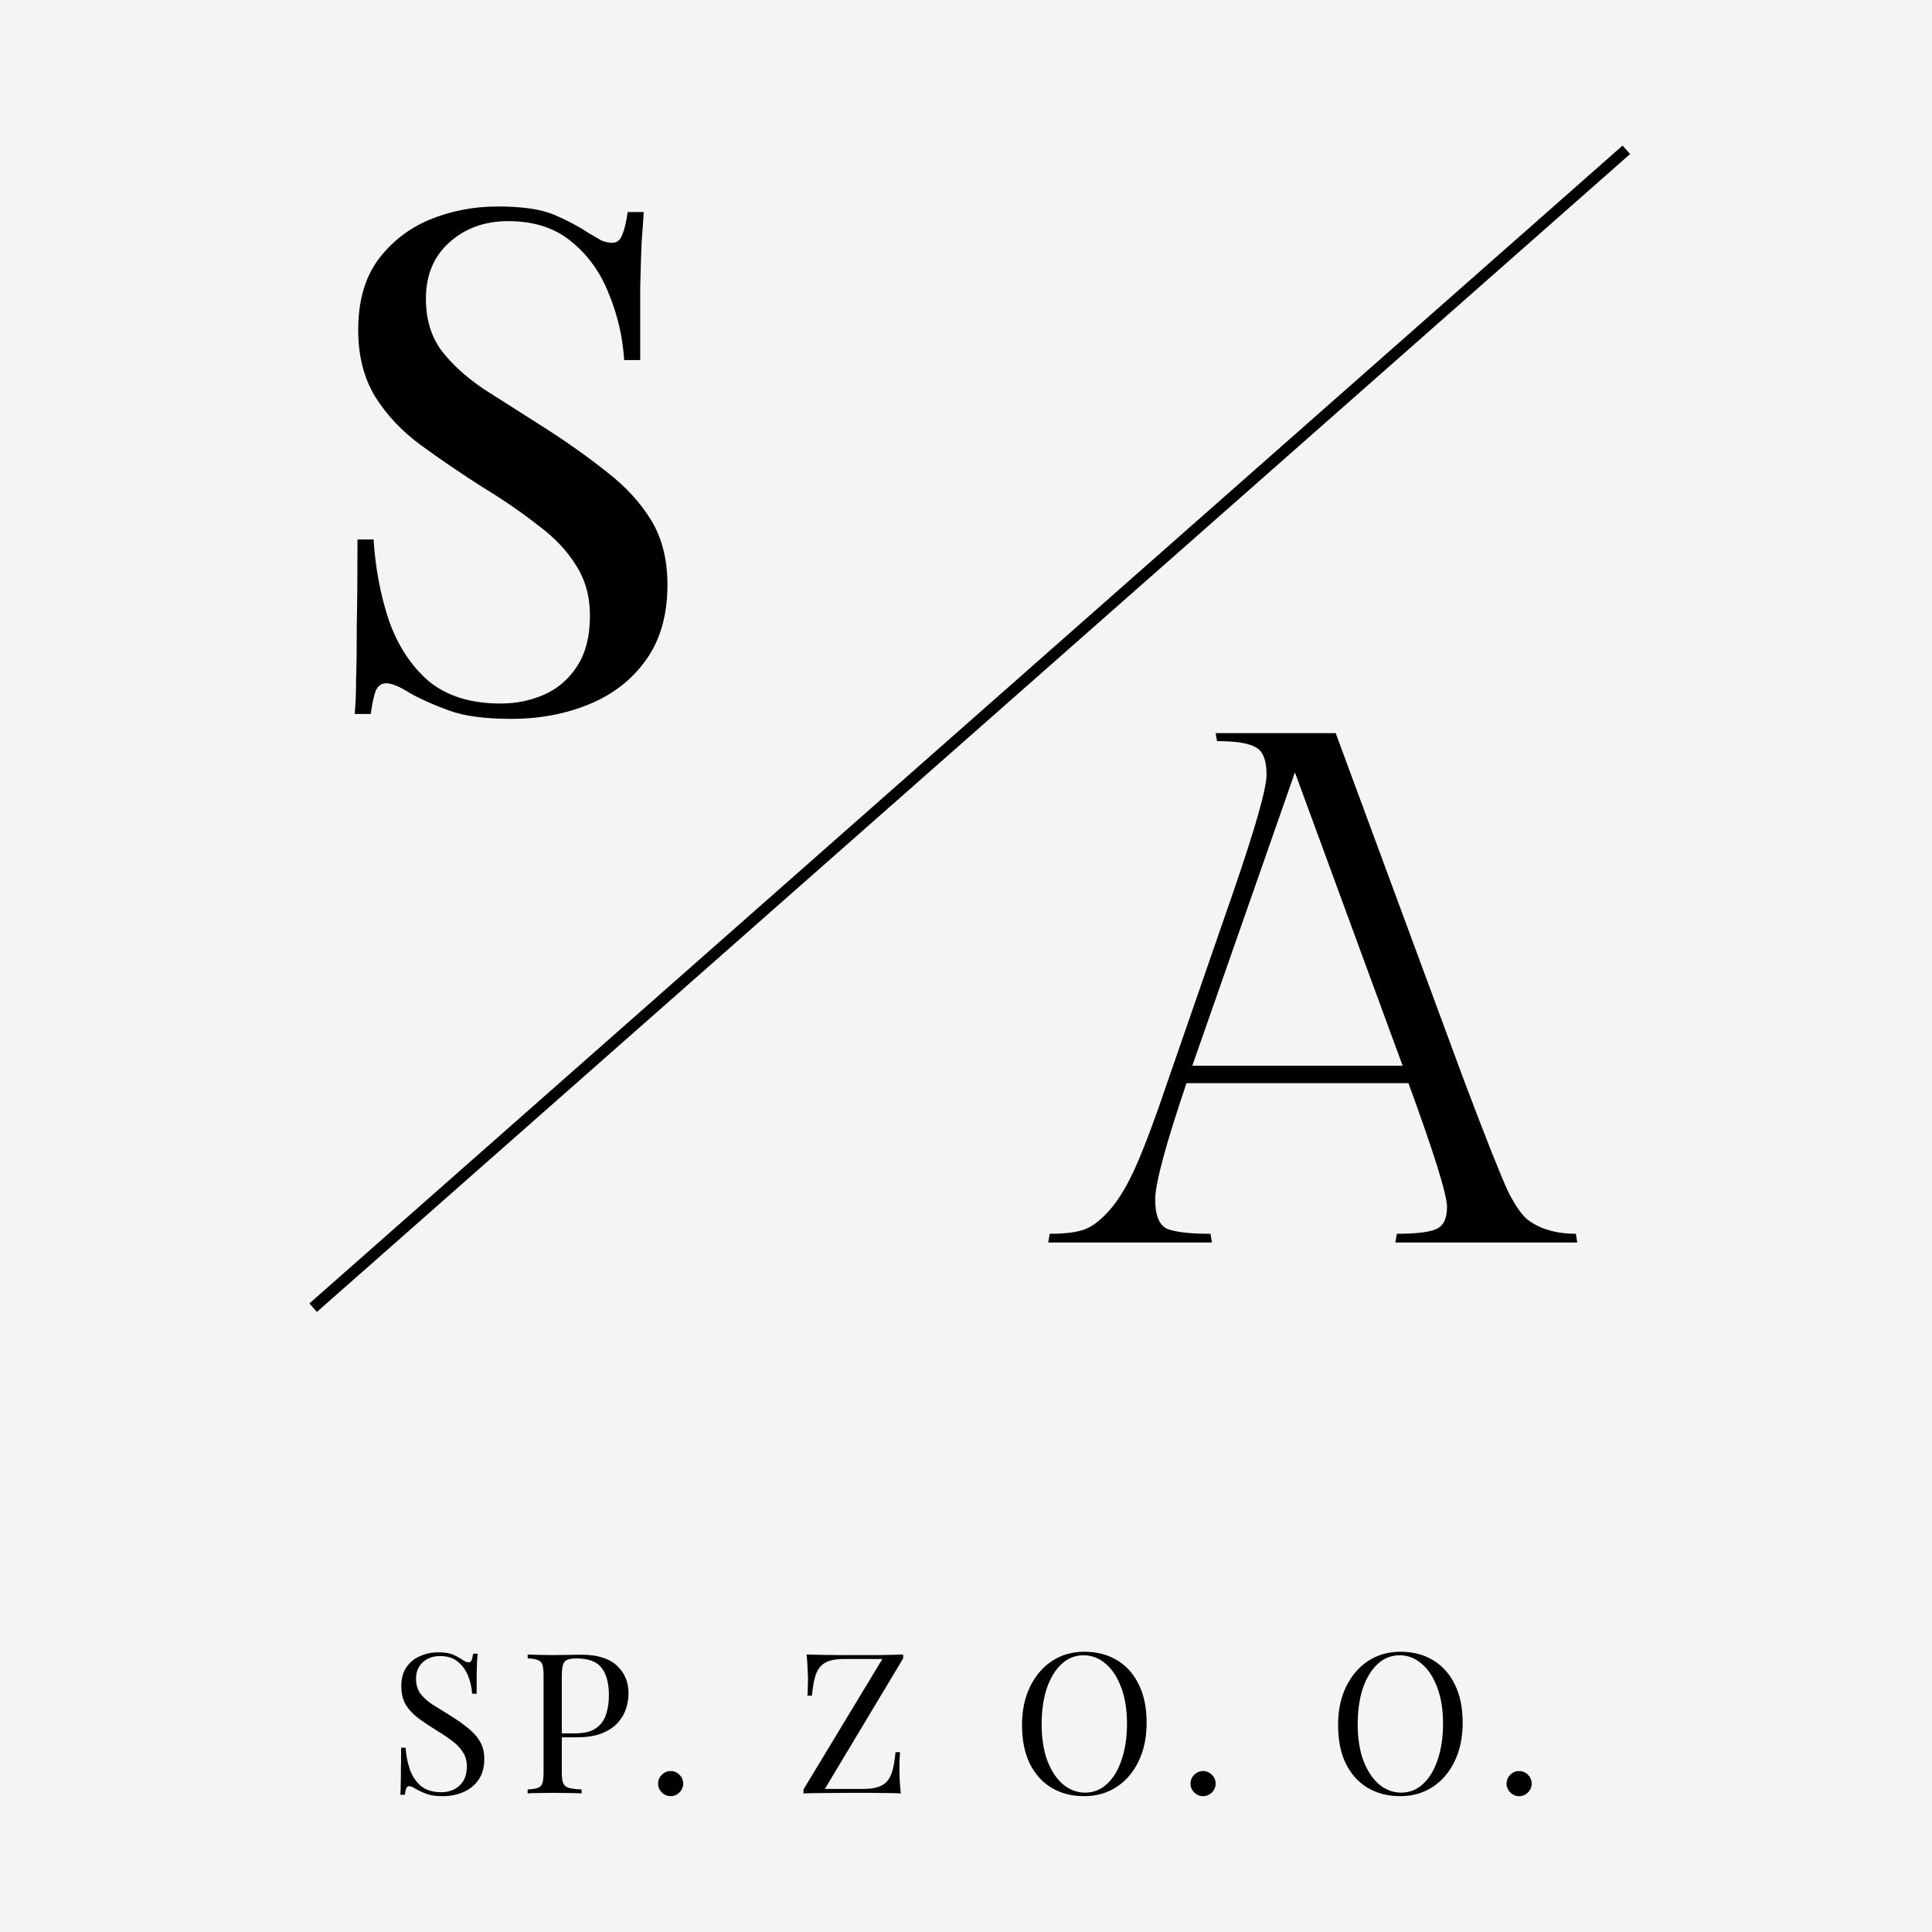 <svg width="512" height="512" viewBox="0 0 512 512" xmlns="http://www.w3.org/2000/svg">
  <rect width="512" height="512" fill="#f4f4f4" />
  <path d="M402.585 469.346C403.486 469.346 404.266 469.675 404.925 470.334C405.583 470.993 405.913 471.773 405.913 472.674C405.913 473.575 405.583 474.355 404.925 475.014C404.266 475.673 403.486 476.002 402.585 476.002C401.683 476.002 400.903 475.673 400.245 475.014C399.586 474.355 399.257 473.575 399.257 472.674C399.257 471.773 399.586 470.993 400.245 470.334C400.903 469.675 401.683 469.346 402.585 469.346Z" fill="currentColor"/>
  <path d="M371.139 437.73C374.432 437.73 377.309 438.475 379.771 439.966C382.267 441.457 384.191 443.606 385.543 446.414C386.929 449.187 387.623 452.567 387.623 456.554C387.623 460.437 386.912 463.834 385.491 466.746C384.104 469.658 382.163 471.929 379.667 473.558C377.171 475.187 374.311 476.002 371.087 476.002C367.793 476.002 364.899 475.257 362.403 473.766C359.941 472.275 358.017 470.126 356.631 467.318C355.279 464.51 354.603 461.13 354.603 457.178C354.603 453.295 355.313 449.898 356.735 446.986C358.156 444.074 360.097 441.803 362.559 440.174C365.055 438.545 367.915 437.73 371.139 437.73ZM370.931 438.666C368.677 438.666 366.719 439.446 365.055 441.006C363.391 442.566 362.091 444.715 361.155 447.454C360.253 450.193 359.803 453.365 359.803 456.97C359.803 460.645 360.305 463.851 361.311 466.59C362.351 469.294 363.737 471.391 365.471 472.882C367.239 474.338 369.18 475.066 371.295 475.066C373.548 475.066 375.507 474.286 377.171 472.726C378.835 471.166 380.117 469.017 381.019 466.278C381.955 463.505 382.423 460.333 382.423 456.762C382.423 453.053 381.903 449.846 380.863 447.142C379.857 444.438 378.488 442.358 376.755 440.902C375.021 439.411 373.08 438.666 370.931 438.666Z" fill="currentColor"/>
  <path d="M318.828 469.346C319.729 469.346 320.509 469.675 321.168 470.334C321.827 470.993 322.156 471.773 322.156 472.674C322.156 473.575 321.827 474.355 321.168 475.014C320.509 475.673 319.729 476.002 318.828 476.002C317.927 476.002 317.147 475.673 316.488 475.014C315.829 474.355 315.5 473.575 315.5 472.674C315.5 471.773 315.829 470.993 316.488 470.334C317.147 469.675 317.927 469.346 318.828 469.346Z" fill="currentColor"/>
  <path d="M287.382 437.73C290.676 437.73 293.553 438.475 296.014 439.966C298.51 441.457 300.434 443.606 301.786 446.414C303.173 449.187 303.866 452.567 303.866 456.554C303.866 460.437 303.156 463.834 301.734 466.746C300.348 469.658 298.406 471.929 295.91 473.558C293.414 475.187 290.554 476.002 287.33 476.002C284.037 476.002 281.142 475.257 278.646 473.766C276.185 472.275 274.261 470.126 272.874 467.318C271.522 464.51 270.846 461.13 270.846 457.178C270.846 453.295 271.557 449.898 272.978 446.986C274.4 444.074 276.341 441.803 278.802 440.174C281.298 438.545 284.158 437.73 287.382 437.73ZM287.174 438.666C284.921 438.666 282.962 439.446 281.298 441.006C279.634 442.566 278.334 444.715 277.398 447.454C276.497 450.193 276.046 453.365 276.046 456.97C276.046 460.645 276.549 463.851 277.554 466.59C278.594 469.294 279.981 471.391 281.714 472.882C283.482 474.338 285.424 475.066 287.538 475.066C289.792 475.066 291.75 474.286 293.414 472.726C295.078 471.166 296.361 469.017 297.262 466.278C298.198 463.505 298.666 460.333 298.666 456.762C298.666 453.053 298.146 449.846 297.106 447.142C296.101 444.438 294.732 442.358 292.998 440.902C291.265 439.411 289.324 438.666 287.174 438.666Z" fill="currentColor"/>
  <path d="M239.346 438.458V439.498L218.598 474.078H228.79C230.419 474.078 231.737 473.905 232.742 473.558C233.782 473.211 234.597 472.674 235.186 471.946C235.81 471.183 236.278 470.178 236.59 468.93C236.902 467.682 237.145 466.157 237.318 464.354H238.514C238.41 465.429 238.358 466.85 238.358 468.618C238.358 469.277 238.375 470.23 238.41 471.478C238.479 472.691 238.583 473.957 238.722 475.274C237.439 475.205 236.035 475.17 234.51 475.17C232.985 475.135 231.459 475.118 229.934 475.118C228.443 475.118 227.057 475.118 225.774 475.118C223.729 475.118 221.562 475.135 219.274 475.17C217.021 475.17 214.906 475.205 212.93 475.274V474.234L233.834 439.654H223.694C222.065 439.654 220.73 439.827 219.69 440.174C218.685 440.521 217.87 441.075 217.246 441.838C216.657 442.566 216.206 443.554 215.894 444.802C215.582 446.05 215.339 447.575 215.166 449.378H213.97C214.039 448.823 214.074 448.182 214.074 447.454C214.109 446.726 214.126 445.946 214.126 445.114C214.126 444.455 214.091 443.519 214.022 442.306C213.987 441.058 213.901 439.775 213.762 438.458C215.045 438.493 216.449 438.527 217.974 438.562C219.499 438.597 221.025 438.614 222.55 438.614C224.075 438.614 225.462 438.614 226.71 438.614C228.686 438.614 230.801 438.614 233.054 438.614C235.342 438.579 237.439 438.527 239.346 438.458Z" fill="currentColor"/>
  <path d="M177.727 469.346C178.629 469.346 179.409 469.675 180.067 470.334C180.726 470.993 181.055 471.773 181.055 472.674C181.055 473.575 180.726 474.355 180.067 475.014C179.409 475.673 178.629 476.002 177.727 476.002C176.826 476.002 176.046 475.673 175.387 475.014C174.729 474.355 174.399 473.575 174.399 472.674C174.399 471.773 174.729 470.993 175.387 470.334C176.046 469.675 176.826 469.346 177.727 469.346Z" fill="currentColor"/>
  <path d="M139.837 438.458C140.565 438.493 141.519 438.527 142.697 438.562C143.876 438.597 145.037 438.614 146.181 438.614C147.811 438.614 149.371 438.597 150.861 438.562C152.352 438.527 153.409 438.51 154.033 438.51C158.228 438.51 161.365 439.463 163.445 441.37C165.525 443.277 166.565 445.738 166.565 448.754C166.565 450.002 166.357 451.319 165.941 452.706C165.525 454.058 164.797 455.323 163.757 456.502C162.752 457.646 161.365 458.582 159.597 459.31C157.829 460.038 155.593 460.402 152.889 460.402H147.897V459.362H152.369C154.831 459.362 156.703 458.894 157.985 457.958C159.303 457.022 160.187 455.791 160.637 454.266C161.123 452.741 161.365 451.094 161.365 449.326C161.365 446.033 160.707 443.571 159.389 441.942C158.107 440.313 155.888 439.498 152.733 439.498C151.139 439.498 150.099 439.793 149.613 440.382C149.128 440.971 148.885 442.167 148.885 443.97V469.762C148.885 471.01 149.007 471.946 149.249 472.57C149.527 473.194 150.047 473.61 150.809 473.818C151.572 474.026 152.681 474.165 154.137 474.234V475.274C153.236 475.205 152.092 475.17 150.705 475.17C149.319 475.135 147.915 475.118 146.493 475.118C145.141 475.118 143.876 475.135 142.697 475.17C141.519 475.17 140.565 475.205 139.837 475.274V474.234C141.016 474.165 141.9 474.026 142.489 473.818C143.113 473.61 143.529 473.194 143.737 472.57C143.945 471.946 144.049 471.01 144.049 469.762V443.97C144.049 442.687 143.945 441.751 143.737 441.162C143.529 440.538 143.113 440.122 142.489 439.914C141.9 439.671 141.016 439.533 139.837 439.498V438.458Z" fill="currentColor"/>
  <path d="M116.123 437.886C117.857 437.886 119.174 438.094 120.075 438.51C120.977 438.891 121.774 439.325 122.467 439.81C122.883 440.053 123.213 440.243 123.455 440.382C123.733 440.486 123.993 440.538 124.235 440.538C124.582 440.538 124.825 440.347 124.963 439.966C125.137 439.585 125.275 439.013 125.379 438.25H126.575C126.541 438.839 126.489 439.55 126.419 440.382C126.385 441.179 126.35 442.254 126.315 443.606C126.315 444.923 126.315 446.674 126.315 448.858H125.119C125.015 447.194 124.651 445.599 124.027 444.074C123.403 442.549 122.485 441.301 121.271 440.33C120.093 439.359 118.533 438.874 116.591 438.874C114.754 438.874 113.229 439.429 112.015 440.538C110.837 441.647 110.247 443.103 110.247 444.906C110.247 446.466 110.646 447.783 111.443 448.858C112.241 449.898 113.298 450.851 114.615 451.718C115.967 452.55 117.423 453.451 118.983 454.422C120.786 455.531 122.381 456.641 123.767 457.75C125.189 458.825 126.298 460.021 127.095 461.338C127.927 462.655 128.343 464.25 128.343 466.122C128.343 468.341 127.841 470.178 126.835 471.634C125.83 473.09 124.495 474.182 122.831 474.91C121.167 475.638 119.33 476.002 117.319 476.002C115.482 476.002 114.026 475.794 112.951 475.378C111.877 474.962 110.958 474.529 110.195 474.078C109.433 473.593 108.843 473.35 108.427 473.35C108.081 473.35 107.821 473.541 107.647 473.922C107.509 474.303 107.387 474.875 107.283 475.638H106.087C106.157 474.91 106.191 474.061 106.191 473.09C106.226 472.085 106.243 470.785 106.243 469.19C106.278 467.595 106.295 465.585 106.295 463.158H107.491C107.63 465.238 108.011 467.179 108.635 468.982C109.294 470.785 110.282 472.241 111.599 473.35C112.951 474.425 114.737 474.962 116.955 474.962C118.099 474.962 119.174 474.737 120.179 474.286C121.219 473.801 122.069 473.055 122.727 472.05C123.386 471.01 123.715 469.675 123.715 468.046C123.715 466.625 123.369 465.394 122.675 464.354C122.017 463.279 121.081 462.291 119.867 461.39C118.654 460.454 117.233 459.501 115.603 458.53C113.974 457.525 112.449 456.502 111.027 455.462C109.606 454.422 108.462 453.226 107.595 451.874C106.763 450.487 106.347 448.823 106.347 446.882C106.347 444.837 106.798 443.155 107.699 441.838C108.635 440.486 109.849 439.498 111.339 438.874C112.83 438.215 114.425 437.886 116.123 437.886Z" fill="currentColor"/>
  <path d="M131.925 54.719C138.462 54.719 143.457 55.459 146.91 56.939C150.363 58.419 153.385 60.022 155.975 61.749C157.455 62.612 158.627 63.29 159.49 63.784C160.477 64.154 161.402 64.339 162.265 64.339C163.498 64.339 164.362 63.66 164.855 62.304C165.472 60.947 165.965 58.912 166.335 56.199H170.59C170.467 58.419 170.282 61.07 170.035 64.154C169.912 67.114 169.788 71.06 169.665 75.994C169.665 80.927 169.665 87.402 169.665 95.419H165.41C165.04 89.375 163.683 83.517 161.34 77.844C159.12 72.17 155.79 67.545 151.35 63.969C147.033 60.392 141.483 58.604 134.7 58.604C128.41 58.604 123.168 60.515 118.975 64.339C114.905 68.039 112.87 72.972 112.87 79.139C112.87 84.565 114.227 89.129 116.94 92.829C119.653 96.405 123.353 99.797 128.04 103.004C132.85 106.087 138.277 109.54 144.32 113.364C150.487 117.31 156.037 121.257 160.97 125.204C165.903 129.027 169.788 133.282 172.625 137.969C175.462 142.655 176.88 148.329 176.88 154.989C176.88 163.005 174.968 169.665 171.145 174.969C167.445 180.149 162.45 184.034 156.16 186.624C149.87 189.214 142.963 190.509 135.44 190.509C128.533 190.509 123.045 189.769 118.975 188.289C114.905 186.809 111.452 185.267 108.615 183.664C105.902 181.937 103.805 181.074 102.325 181.074C101.092 181.074 100.167 181.752 99.55 183.109C99.057 184.465 98.625 186.5 98.255 189.214H94C94.247 186.5 94.37 183.355 94.37 179.779C94.493 176.079 94.555 171.269 94.555 165.349C94.678 159.429 94.74 151.967 94.74 142.964H98.995C99.488 150.61 100.845 157.764 103.065 164.424C105.408 171.084 108.923 176.449 113.61 180.519C118.42 184.465 124.772 186.439 132.665 186.439C136.858 186.439 140.743 185.637 144.32 184.034C147.897 182.43 150.795 179.902 153.015 176.449C155.235 172.995 156.345 168.555 156.345 163.129C156.345 158.072 155.112 153.632 152.645 149.809C150.302 145.985 146.972 142.47 142.655 139.264C138.462 135.934 133.528 132.542 127.855 129.089C122.058 125.389 116.632 121.689 111.575 117.989C106.518 114.289 102.448 109.972 99.365 105.039C96.405 100.105 94.925 94.247 94.925 87.464C94.925 79.94 96.652 73.774 100.105 68.964C103.682 64.154 108.245 60.577 113.795 58.234C119.468 55.89 125.512 54.719 131.925 54.719Z" fill="currentColor"/>
  <path d="M370.169 326.967C375.054 326.967 378.461 326.581 380.39 325.81C382.447 325.039 383.476 323.046 383.476 319.831C383.476 316.617 380.069 305.689 373.254 287.046H314.433C308.904 303.374 306.14 313.66 306.14 317.903C306.14 322.017 307.169 324.589 309.226 325.617C311.411 326.517 315.269 326.967 320.797 326.967L321.183 329.281H277.79L278.176 326.967C281.904 326.967 284.797 326.646 286.854 326.003C289.04 325.36 291.354 323.689 293.797 320.989C296.369 318.16 298.811 314.11 301.126 308.839C303.44 303.567 306.204 296.174 309.419 286.66L326.583 237.096C332.626 219.61 335.647 209.003 335.647 205.274C335.647 201.546 334.747 199.167 332.947 198.139C331.147 196.981 327.676 196.403 322.533 196.403L322.147 194.281H353.969L388.104 286.66C393.89 301.96 397.747 311.667 399.676 315.781C401.733 319.896 403.661 322.531 405.461 323.689C408.676 325.874 412.726 326.967 417.611 326.967L417.997 329.281H369.783L370.169 326.967ZM343.169 204.696L315.976 282.417H371.711L343.169 204.696Z" fill="currentColor"/>
  <line x1="430.993" y1="39.701" x2="82.991" y2="346.549" stroke="currentColor" stroke-width="3"/>
</svg>
